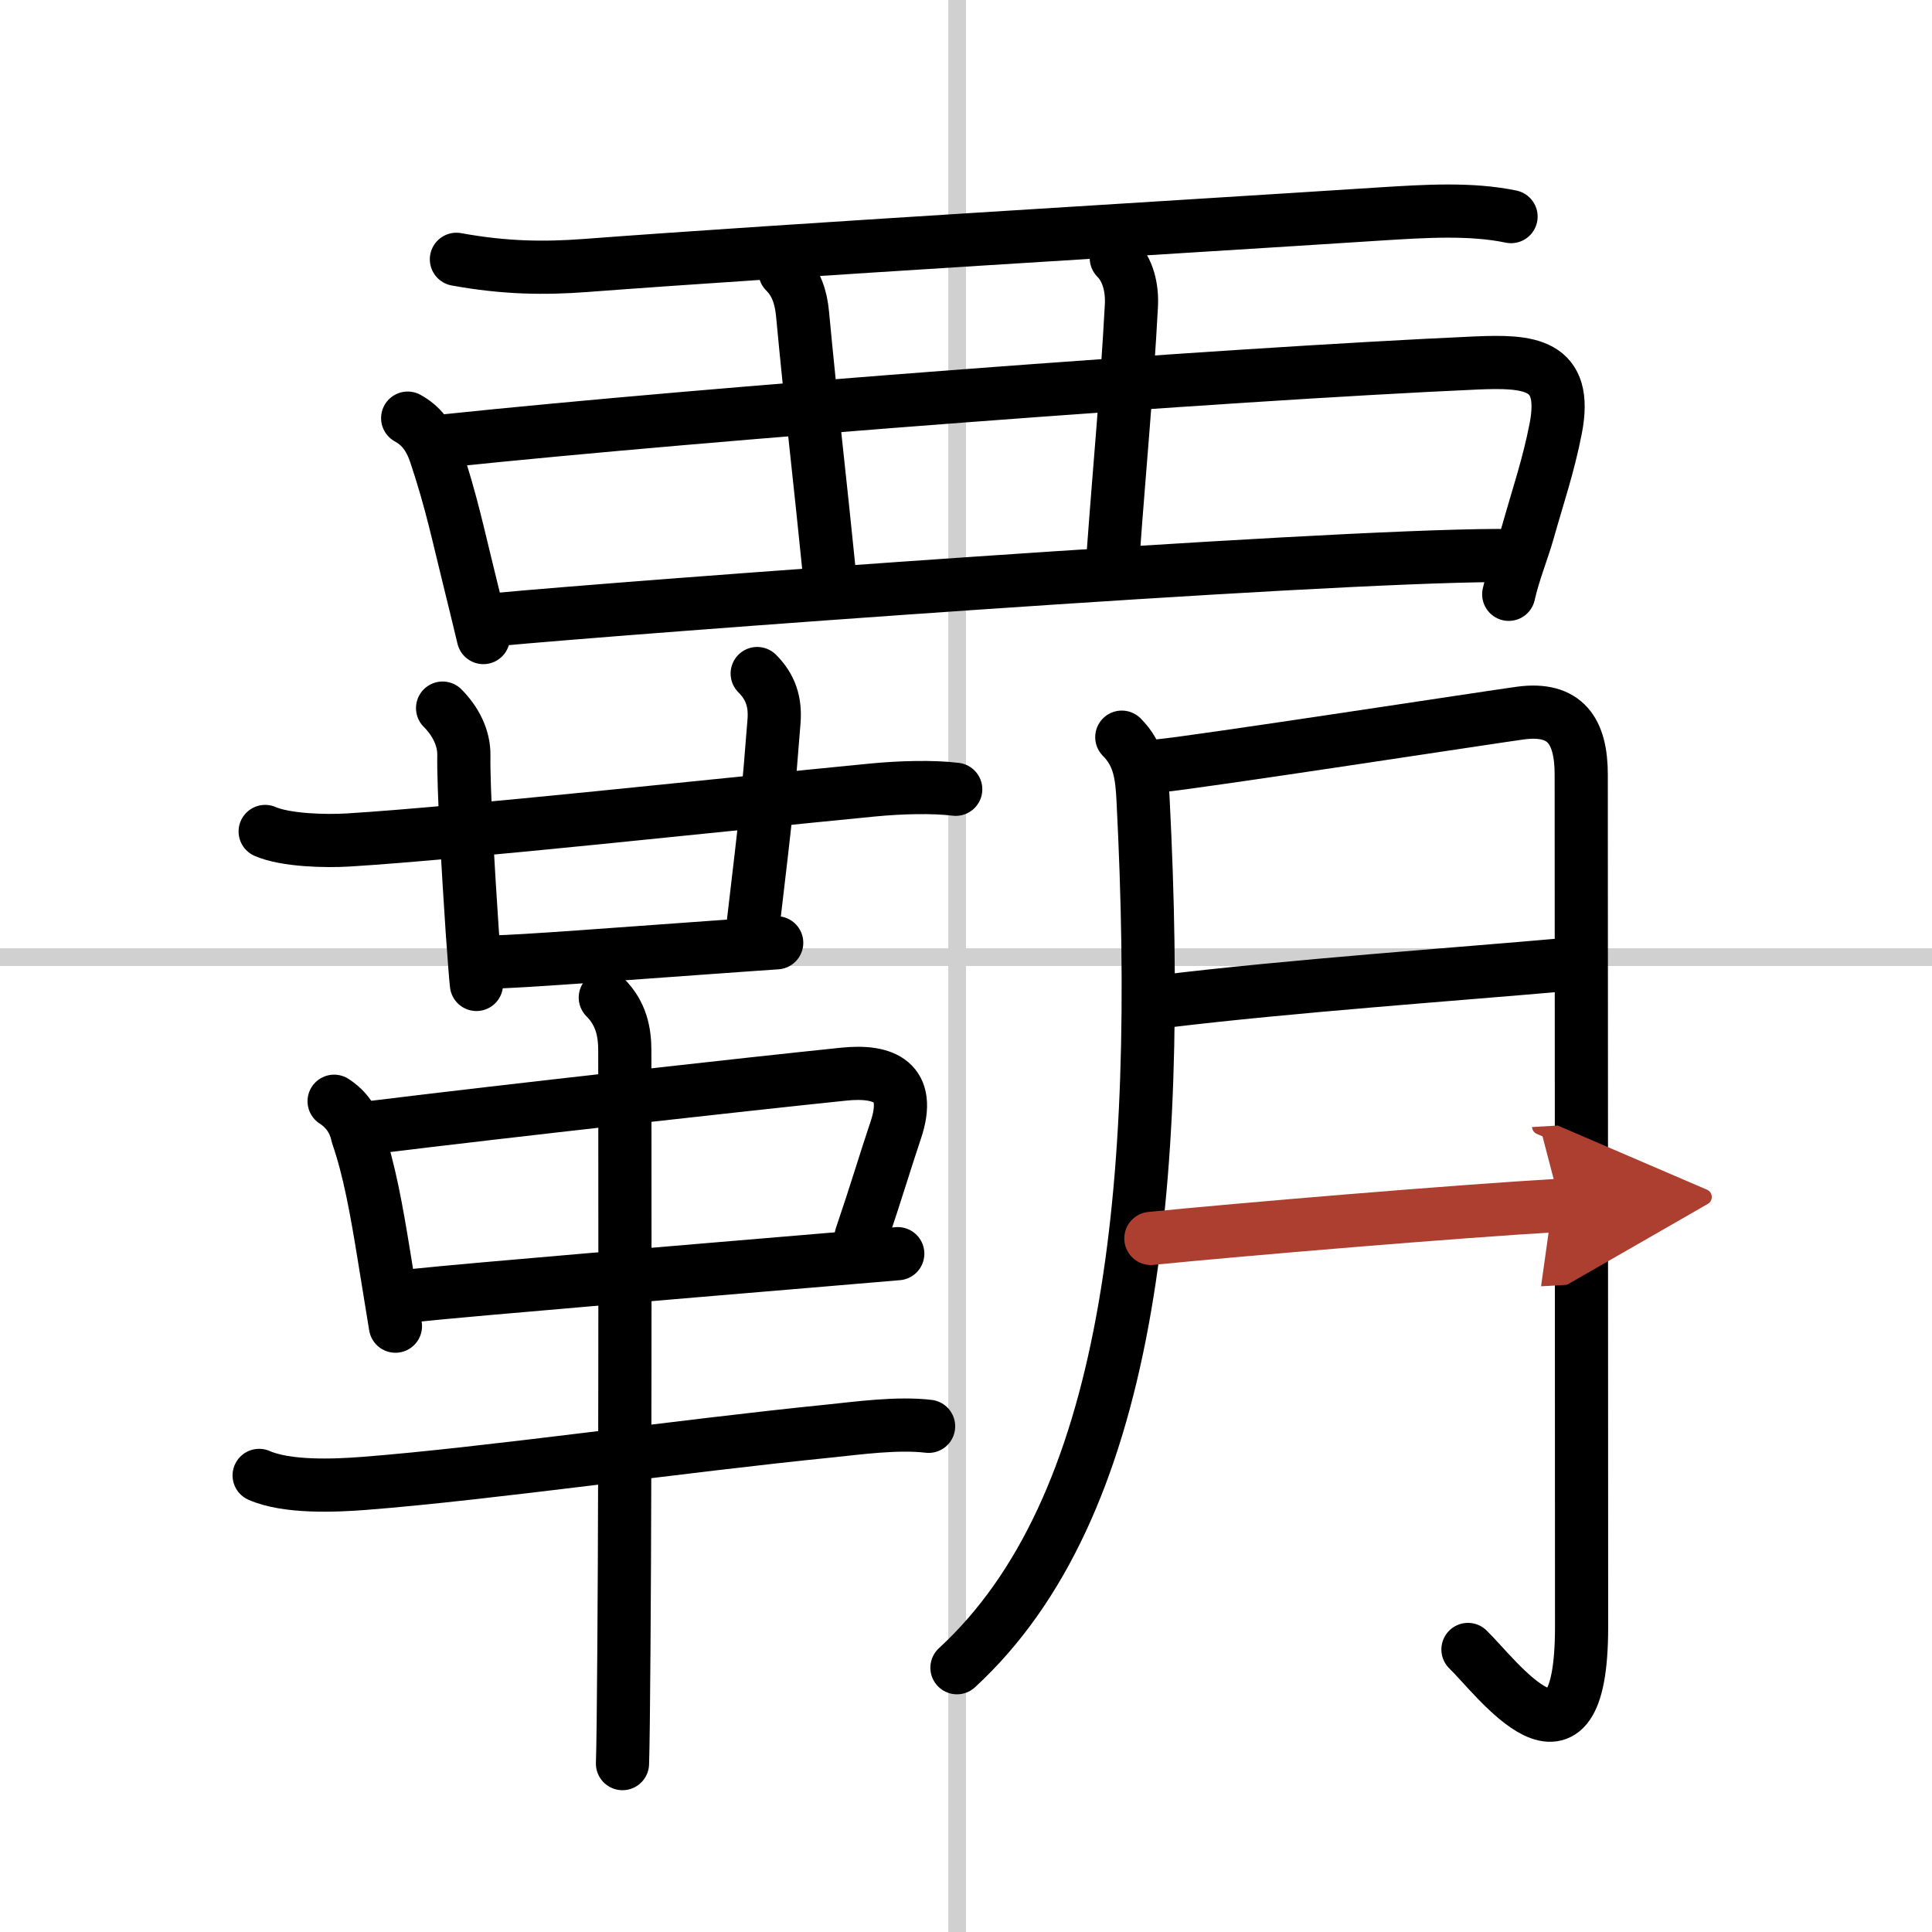 <svg width="400" height="400" viewBox="0 0 109 109" xmlns="http://www.w3.org/2000/svg"><defs><marker id="a" markerWidth="4" orient="auto" refX="1" refY="5" viewBox="0 0 10 10"><polyline points="0 0 10 5 0 10 1 5" fill="#ad3f31" stroke="#ad3f31"/></marker></defs><g fill="none" stroke="#000" stroke-linecap="round" stroke-linejoin="round" stroke-width="3"><rect width="100%" height="100%" fill="#fff" stroke="#fff"/><line x1="54" x2="54" y2="109" stroke="#d0d0d0" stroke-width="1"/><line x2="109" y1="54" y2="54" stroke="#d0d0d0" stroke-width="1"/><path d="m25.75 14.63c2.75 0.5 4.97 0.52 7.26 0.35 11.52-0.87 32.37-2.1 44.88-2.91 2.54-0.16 5.11-0.32 7.36 0.15"/><path d="m23 23.59c0.75 0.41 1.24 1.04 1.57 2.02 0.91 2.72 1.29 4.62 1.92 7.15 0.26 1.04 0.51 2.09 0.78 3.21"/><path d="m25.14 24.87c14.67-1.54 43.82-3.75 58.11-4.39 3-0.13 5.24 0 4.52 3.7-0.41 2.1-0.99 3.78-1.58 5.87-0.27 0.96-0.8 2.26-1.07 3.48"/><path d="m44.29 15.33c0.63 0.63 0.9 1.42 0.99 2.4 0.47 5.03 0.97 9.21 1.52 14.7"/><path d="m62.98 14.56c0.66 0.66 0.91 1.69 0.85 2.71-0.26 4.81-0.66 8.99-1.01 13.77"/><path d="m27.94 34.96c7.56-0.71 46.06-3.58 56.59-3.62"/><path d="m14.96 46.91c1.14 0.5 3.41 0.56 4.69 0.48 6.51-0.4 21.23-2.01 29.6-2.82 1.56-0.15 3.38-0.2 4.67-0.04"/><path d="m24.97 39.95c0.72 0.72 1.22 1.67 1.2 2.68-0.03 1.77 0.25 6.62 0.47 9.86 0.11 1.55 0.2 2.74 0.24 3.05"/><path d="m42.72 38c0.77 0.77 1.03 1.62 0.95 2.68-0.32 4.11-0.42 5.07-1.16 11.31"/><path d="m27.79 54.27c1.43 0 7.66-0.49 12.21-0.81 1.85-0.13 3.3-0.24 3.82-0.27"/><path d="m18.85 62.13c0.71 0.46 1.15 1.11 1.32 1.93 0.66 1.89 1.07 4.17 1.51 6.89 0.2 1.2 0.4 2.49 0.63 3.87"/><path d="m21.07 63.6c7.53-0.93 21.21-2.45 26.55-3 2.27-0.23 3.83 0.43 2.92 3.15-0.6 1.78-1.11 3.52-1.96 6.02"/><path d="m23.35 73.09c3.41-0.36 15.59-1.37 22.93-1.99 1.79-0.15 3.32-0.28 4.37-0.37"/><path d="m14.62 83.24c1.57 0.69 4.25 0.58 5.93 0.45 6.95-0.54 17.84-2.11 26.21-2.95 1.64-0.17 3.88-0.48 5.63-0.27"/><path d="m34.15 56.28c0.91 0.91 1.1 1.97 1.1 2.99 0 0.55 0.04 22.15-0.05 33.73-0.02 3.18-0.05 5.57-0.08 6.5"/><path d="m63.29 41.59c1 1 1.13 2.16 1.2 3.53 1.13 22.13-0.75 40-10.5 48.97"/><path d="m65.45 43.2c1.91-0.17 18.91-2.78 20.33-2.97 2.54-0.34 3.43 1.02 3.43 3.47 0 1.02 0.02 34.37 0.02 48.09 0 9.47-4.82 2.8-6.41 1.27"/><path d="m65.7 56.49c7.05-0.86 16.68-1.54 22.4-2.05"/><path d="m64.93 69.87c5.09-0.51 17.22-1.53 23.11-1.87" marker-end="url(#a)" stroke="#ad3f31"/></g></svg>
